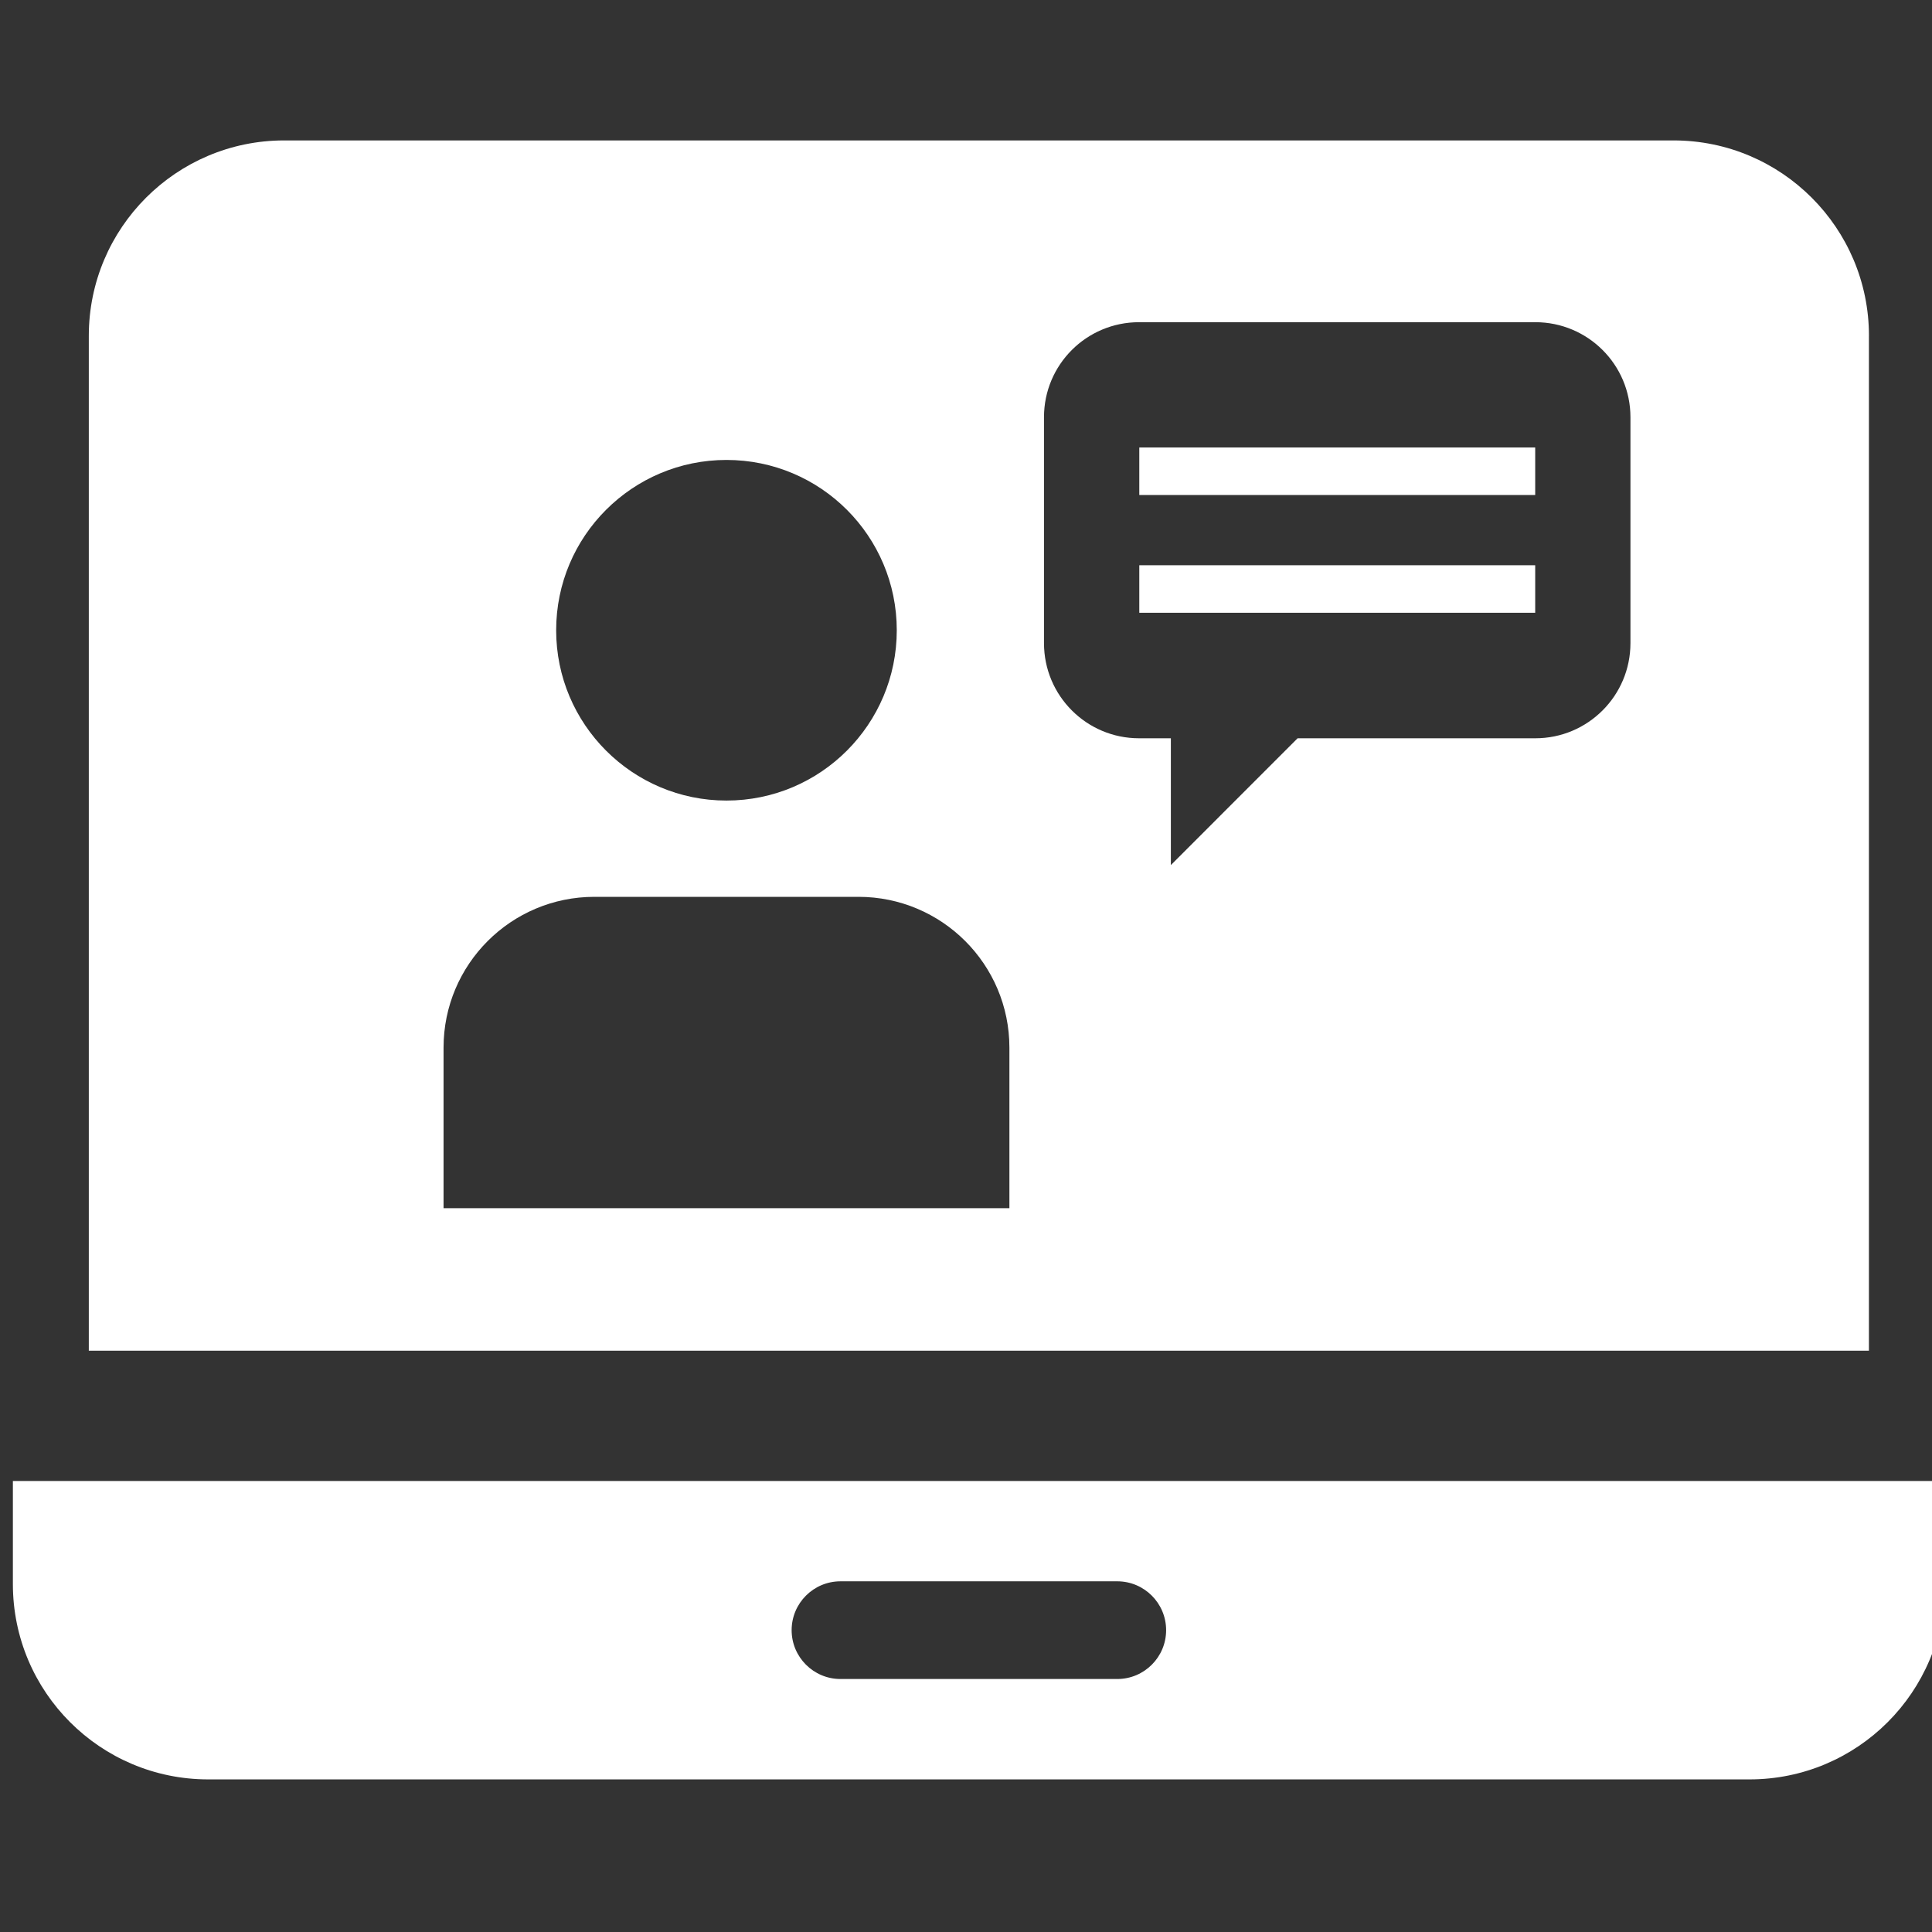 <?xml version="1.0" encoding="utf-8"?>
<!-- Generator: Adobe Illustrator 22.1.0, SVG Export Plug-In . SVG Version: 6.00 Build 0)  -->
<svg version="1.1" id="レイヤー_1" xmlns="http://www.w3.org/2000/svg" xmlns:xlink="http://www.w3.org/1999/xlink" x="0px"
	 y="0px" width="60px" height="60px" viewBox="0 0 60 60" style="enable-background:new 0 0 60 60;" xml:space="preserve">
<rect x="0" y="0" width="60" height="60" fill="#333333" stroke="none"/>
<style type="text/css">
	.st0{fill:#FFFFFF;}
	.st1{fill:none;}
</style>
<g>
	<path class="st0" d="M58.042,10.429c0-3.349-2.718-6.068-6.068-6.068H8.826c-3.349,0-6.068,2.718-6.068,6.068v31.519h55.283V10.429
		z M22.561,14.284c2.923,0,5.289,2.366,5.289,5.289c0,2.918-2.366,5.289-5.289,5.289c-2.918,0-5.289-2.37-5.289-5.289
		C17.272,16.65,19.642,14.284,22.561,14.284z M31.351,37.522H13.775v-4.986c0-2.587,2.097-4.684,4.684-4.684h8.201
		c2.589,0,4.688,2.097,4.688,4.684v4.986H31.351z M50.635,19.973c0,1.632-1.323,2.955-2.955,2.955h-7.382l-3.936,3.938v-3.938
		h-0.987c-1.632,0-2.953-1.323-2.953-2.955v-7.016c0-1.632,1.321-2.951,2.953-2.951H47.68c1.632,0,2.955,1.319,2.955,2.951V19.973z"
		/>
	<rect x="35.382" y="17.554" class="st0" width="12.295" height="1.476"/>
	<rect x="35.382" y="13.897" class="st0" width="12.295" height="1.476"/>
	<path class="st0" d="M0.4,45.993v3.2c0,3.353,2.716,6.068,6.068,6.068h47.865c3.349,0,6.068-2.714,6.068-6.068v-3.2H0.4z
		 M34.698,52.143h-8.596c-0.837,0-1.517-0.68-1.517-1.517c0-0.837,0.68-1.517,1.517-1.517h8.596c0.837,0,1.517,0.68,1.517,1.517
		C36.215,51.464,35.535,52.143,34.698,52.143z"/>
</g>
<rect x="0.4" y="-0.19" class="st1" width="60" height="60"/>
</svg>

